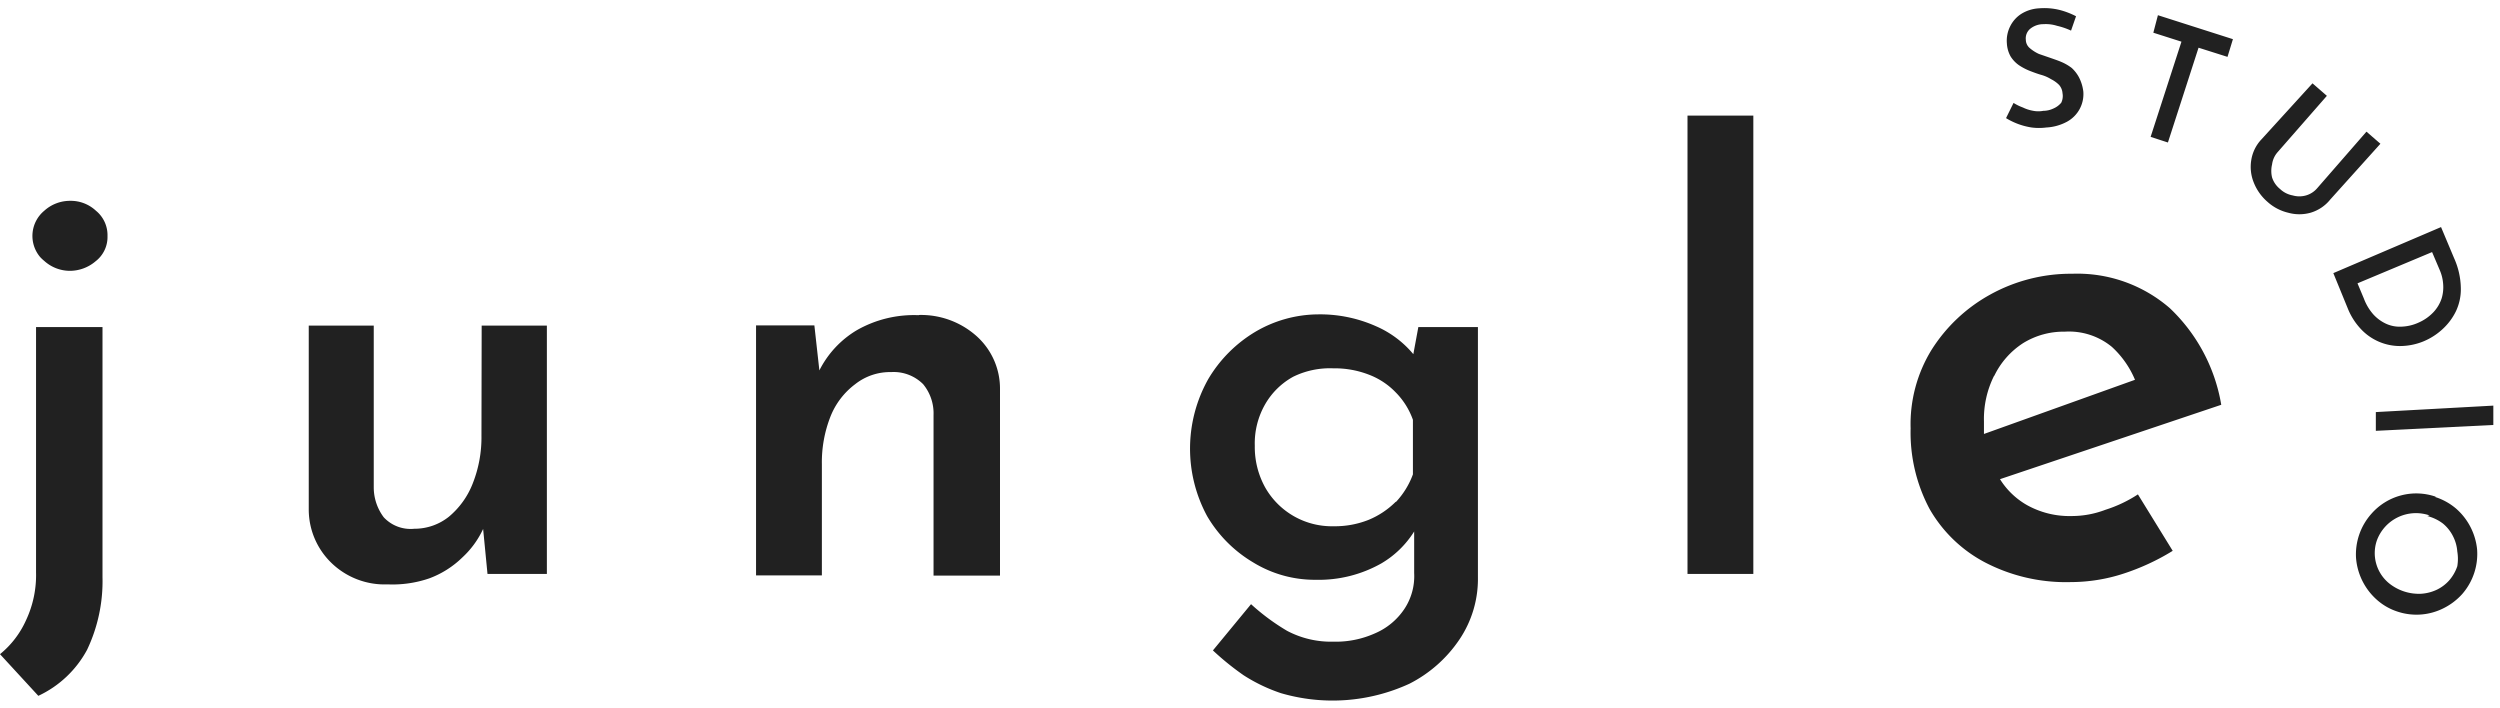 <svg width="120" height="34" viewBox="0 0 120 34" xmlns="http://www.w3.org/2000/svg">
    <path fill="#212121" d="M3.36,9.64a1.84,1.84,0,0,0-1.24.48,1.57,1.57,0,0,0-.2,2.21,1.8,1.8,0,0,0,.2.19A1.84,1.84,0,0,0,3.36,13a1.91,1.91,0,0,0,1.23-.46,1.47,1.47,0,0,0,.57-1.21,1.51,1.51,0,0,0-.55-1.21A1.77,1.77,0,0,0,3.36,9.64ZM1.73,27.47a5.09,5.09,0,0,1-.48,2.3A4.43,4.43,0,0,1,0,31.4l1.84,2a5.11,5.11,0,0,0,2.34-2.21,7.67,7.67,0,0,0,.74-3.49v-12H1.73Zm21.38-6.56a6,6,0,0,1-.42,2.3,3.93,3.93,0,0,1-1.14,1.59,2.64,2.64,0,0,1-1.66.58,1.76,1.76,0,0,1-1.47-.55,2.39,2.39,0,0,1-.48-1.43V15.63H14.82v8.84a3.57,3.57,0,0,0,1.12,2.58,3.67,3.67,0,0,0,2.67,1,5.43,5.43,0,0,0,2-.29,4.52,4.52,0,0,0,1.58-1,4.36,4.36,0,0,0,1-1.37l.21,2.16h2.85V15.63H23.12Zm21-5.78a5.52,5.52,0,0,0-3,.73,4.71,4.71,0,0,0-1.78,1.92l-.24-2.16h-2.8v12h3.16V22.29A6,6,0,0,1,39.86,20a3.59,3.59,0,0,1,1.19-1.56,2.7,2.7,0,0,1,1.73-.58,2,2,0,0,1,1.53.58,2.2,2.2,0,0,1,.5,1.48v7.71H48V18.68a3.38,3.38,0,0,0-1.14-2.56,4,4,0,0,0-2.77-1ZM67.84,17a4.83,4.83,0,0,0-1.79-1.34,6.59,6.59,0,0,0-2.8-.57,6,6,0,0,0-3,.84A6.49,6.49,0,0,0,58,18.19a6.81,6.81,0,0,0-.06,6.58A6.25,6.25,0,0,0,60.16,27a5.65,5.65,0,0,0,3,.83,6.1,6.1,0,0,0,3.15-.79,4.6,4.6,0,0,0,1.57-1.53v2a2.84,2.84,0,0,1-.47,1.72A3.21,3.21,0,0,1,66,30.4a4.59,4.59,0,0,1-2,.4,4.51,4.51,0,0,1-2.22-.52A10.38,10.38,0,0,1,60.05,29l-1.83,2.22a13,13,0,0,0,1.47,1.19,8,8,0,0,0,1.79.86,8.82,8.82,0,0,0,6.17-.45,6.37,6.37,0,0,0,2.4-2.12,5.2,5.2,0,0,0,.89-3v-12H68.08ZM67,24.08a4,4,0,0,1-1.3.87,4.36,4.36,0,0,1-1.68.31,3.68,3.68,0,0,1-3.29-1.86,4,4,0,0,1-.5-2,3.77,3.77,0,0,1,.5-2,3.49,3.49,0,0,1,1.35-1.32,4,4,0,0,1,1.92-.4,4.52,4.52,0,0,1,1.67.29,3.51,3.51,0,0,1,1.32.86,3.57,3.57,0,0,1,.83,1.32v2.62A3.9,3.9,0,0,1,67,24.1ZM81,5.55h3.16v22H81Zm20.06,18.92a4.53,4.53,0,0,1-1.63.3,4.18,4.18,0,0,1-2.16-.54A3.65,3.65,0,0,1,96,23l10.62-3.57a8.28,8.28,0,0,0-2.46-4.63,6.77,6.77,0,0,0-4.69-1.66,8,8,0,0,0-3.94,1,7.74,7.74,0,0,0-2.82,2.66,6.81,6.81,0,0,0-1,3.76,7.8,7.8,0,0,0,.91,3.87A6.6,6.6,0,0,0,95.29,27a8.42,8.42,0,0,0,4.12.94,8.17,8.17,0,0,0,2.5-.4,10.94,10.94,0,0,0,2.38-1.1l-1.67-2.71A6.32,6.32,0,0,1,101.06,24.47Zm-5.34-6.42a3.86,3.86,0,0,1,1.39-1.58,3.7,3.7,0,0,1,2-.55,3.24,3.24,0,0,1,2.26.73,4.49,4.49,0,0,1,1.11,1.58l-7.25,2.6v-.6a4.63,4.63,0,0,1,.49-2.2ZM99.41,1.47a3.32,3.32,0,0,0-.67-.23,1.79,1.79,0,0,0-.65-.08,1,1,0,0,0-.65.23.6.6,0,0,0-.2.52.53.53,0,0,0,.19.4,1.83,1.83,0,0,0,.44.28l.58.2c.17.06.35.12.51.19a2.31,2.31,0,0,1,.48.28,1.7,1.7,0,0,1,.35.45,2,2,0,0,1,.21.69,1.51,1.51,0,0,1-.78,1.44,2.34,2.34,0,0,1-1,.28,2.73,2.73,0,0,1-.7,0,3.31,3.31,0,0,1-1.23-.45l.36-.73a2.35,2.35,0,0,0,.45.22,1.82,1.82,0,0,0,.5.16,1.29,1.29,0,0,0,.48,0,1.13,1.13,0,0,0,.48-.11,1,1,0,0,0,.38-.28A.74.74,0,0,0,99,4.47a.66.66,0,0,0-.17-.4,1.46,1.46,0,0,0-.38-.27A1.82,1.82,0,0,0,98,3.6c-.18-.05-.37-.12-.55-.19a2.77,2.77,0,0,1-.54-.28,1.45,1.45,0,0,1-.4-.42,1.43,1.43,0,0,1-.18-.63,1.53,1.53,0,0,1,.16-.82A1.5,1.5,0,0,1,97,.68,1.79,1.79,0,0,1,97.87.4a3.06,3.06,0,0,1,1,.08,3.7,3.7,0,0,1,.78.3Zm4.17-.74,3.6,1.15-.26.85-1.39-.44-1.47,4.55-.83-.27L104.71,2l-1.35-.43Zm5.74,6.58a1.1,1.1,0,0,0-.26.58,1.34,1.34,0,0,0,0,.63,1.17,1.17,0,0,0,.38.55,1.19,1.19,0,0,0,.61.31,1.16,1.16,0,0,0,.64,0,1.11,1.11,0,0,0,.53-.34l2.37-2.72.67.58-2.41,2.68a1.9,1.9,0,0,1-.94.63,2,2,0,0,1-1.08,0,2.26,2.26,0,0,1-1-.53,2.38,2.38,0,0,1-.65-.92,2,2,0,0,1-.12-1.07,1.86,1.86,0,0,1,.49-1L111,4l.69.6Zm2.68,5.8,5.17-2.21.63,1.5a3.63,3.63,0,0,1,.32,1.42,2.47,2.47,0,0,1-.24,1.13,2.87,2.87,0,0,1-.65.86,3.08,3.08,0,0,1-.89.57,3,3,0,0,1-1.14.23,2.57,2.57,0,0,1-1.89-.83,3.16,3.16,0,0,1-.59-.91Zm1.16.49.31.74a2.42,2.42,0,0,0,.44.74,1.89,1.89,0,0,0,.6.45,1.56,1.56,0,0,0,.74.15,2.14,2.14,0,0,0,.83-.19,2.19,2.19,0,0,0,.73-.51,1.78,1.78,0,0,0,.39-.66,1.86,1.86,0,0,0,.07-.7,2,2,0,0,0-.16-.65l-.37-.87Zm6.52,5.87v.93l-5.64.28v-.9Zm-2.78,4.39a2.9,2.9,0,0,1,1,.56,3,3,0,0,1,1,1.94,2.93,2.93,0,0,1-.71,2.15,3,3,0,0,1-.89.68,2.88,2.88,0,0,1-2.21.17,2.77,2.77,0,0,1-1-.57,3,3,0,0,1-1-2,2.93,2.93,0,0,1,.73-2.12,2.86,2.86,0,0,1,3.09-.83Zm-.28.88a2,2,0,0,0-2.53,1.2h0a1.87,1.87,0,0,0,.6,2.07,2.28,2.28,0,0,0,1.53.49,2.07,2.07,0,0,0,.74-.19,1.89,1.89,0,0,0,.6-.45,2,2,0,0,0,.39-.68,2.12,2.12,0,0,0,0-.71,1.91,1.91,0,0,0-.21-.74,1.87,1.87,0,0,0-.48-.6,2.08,2.08,0,0,0-.75-.36Z" />
</svg>
